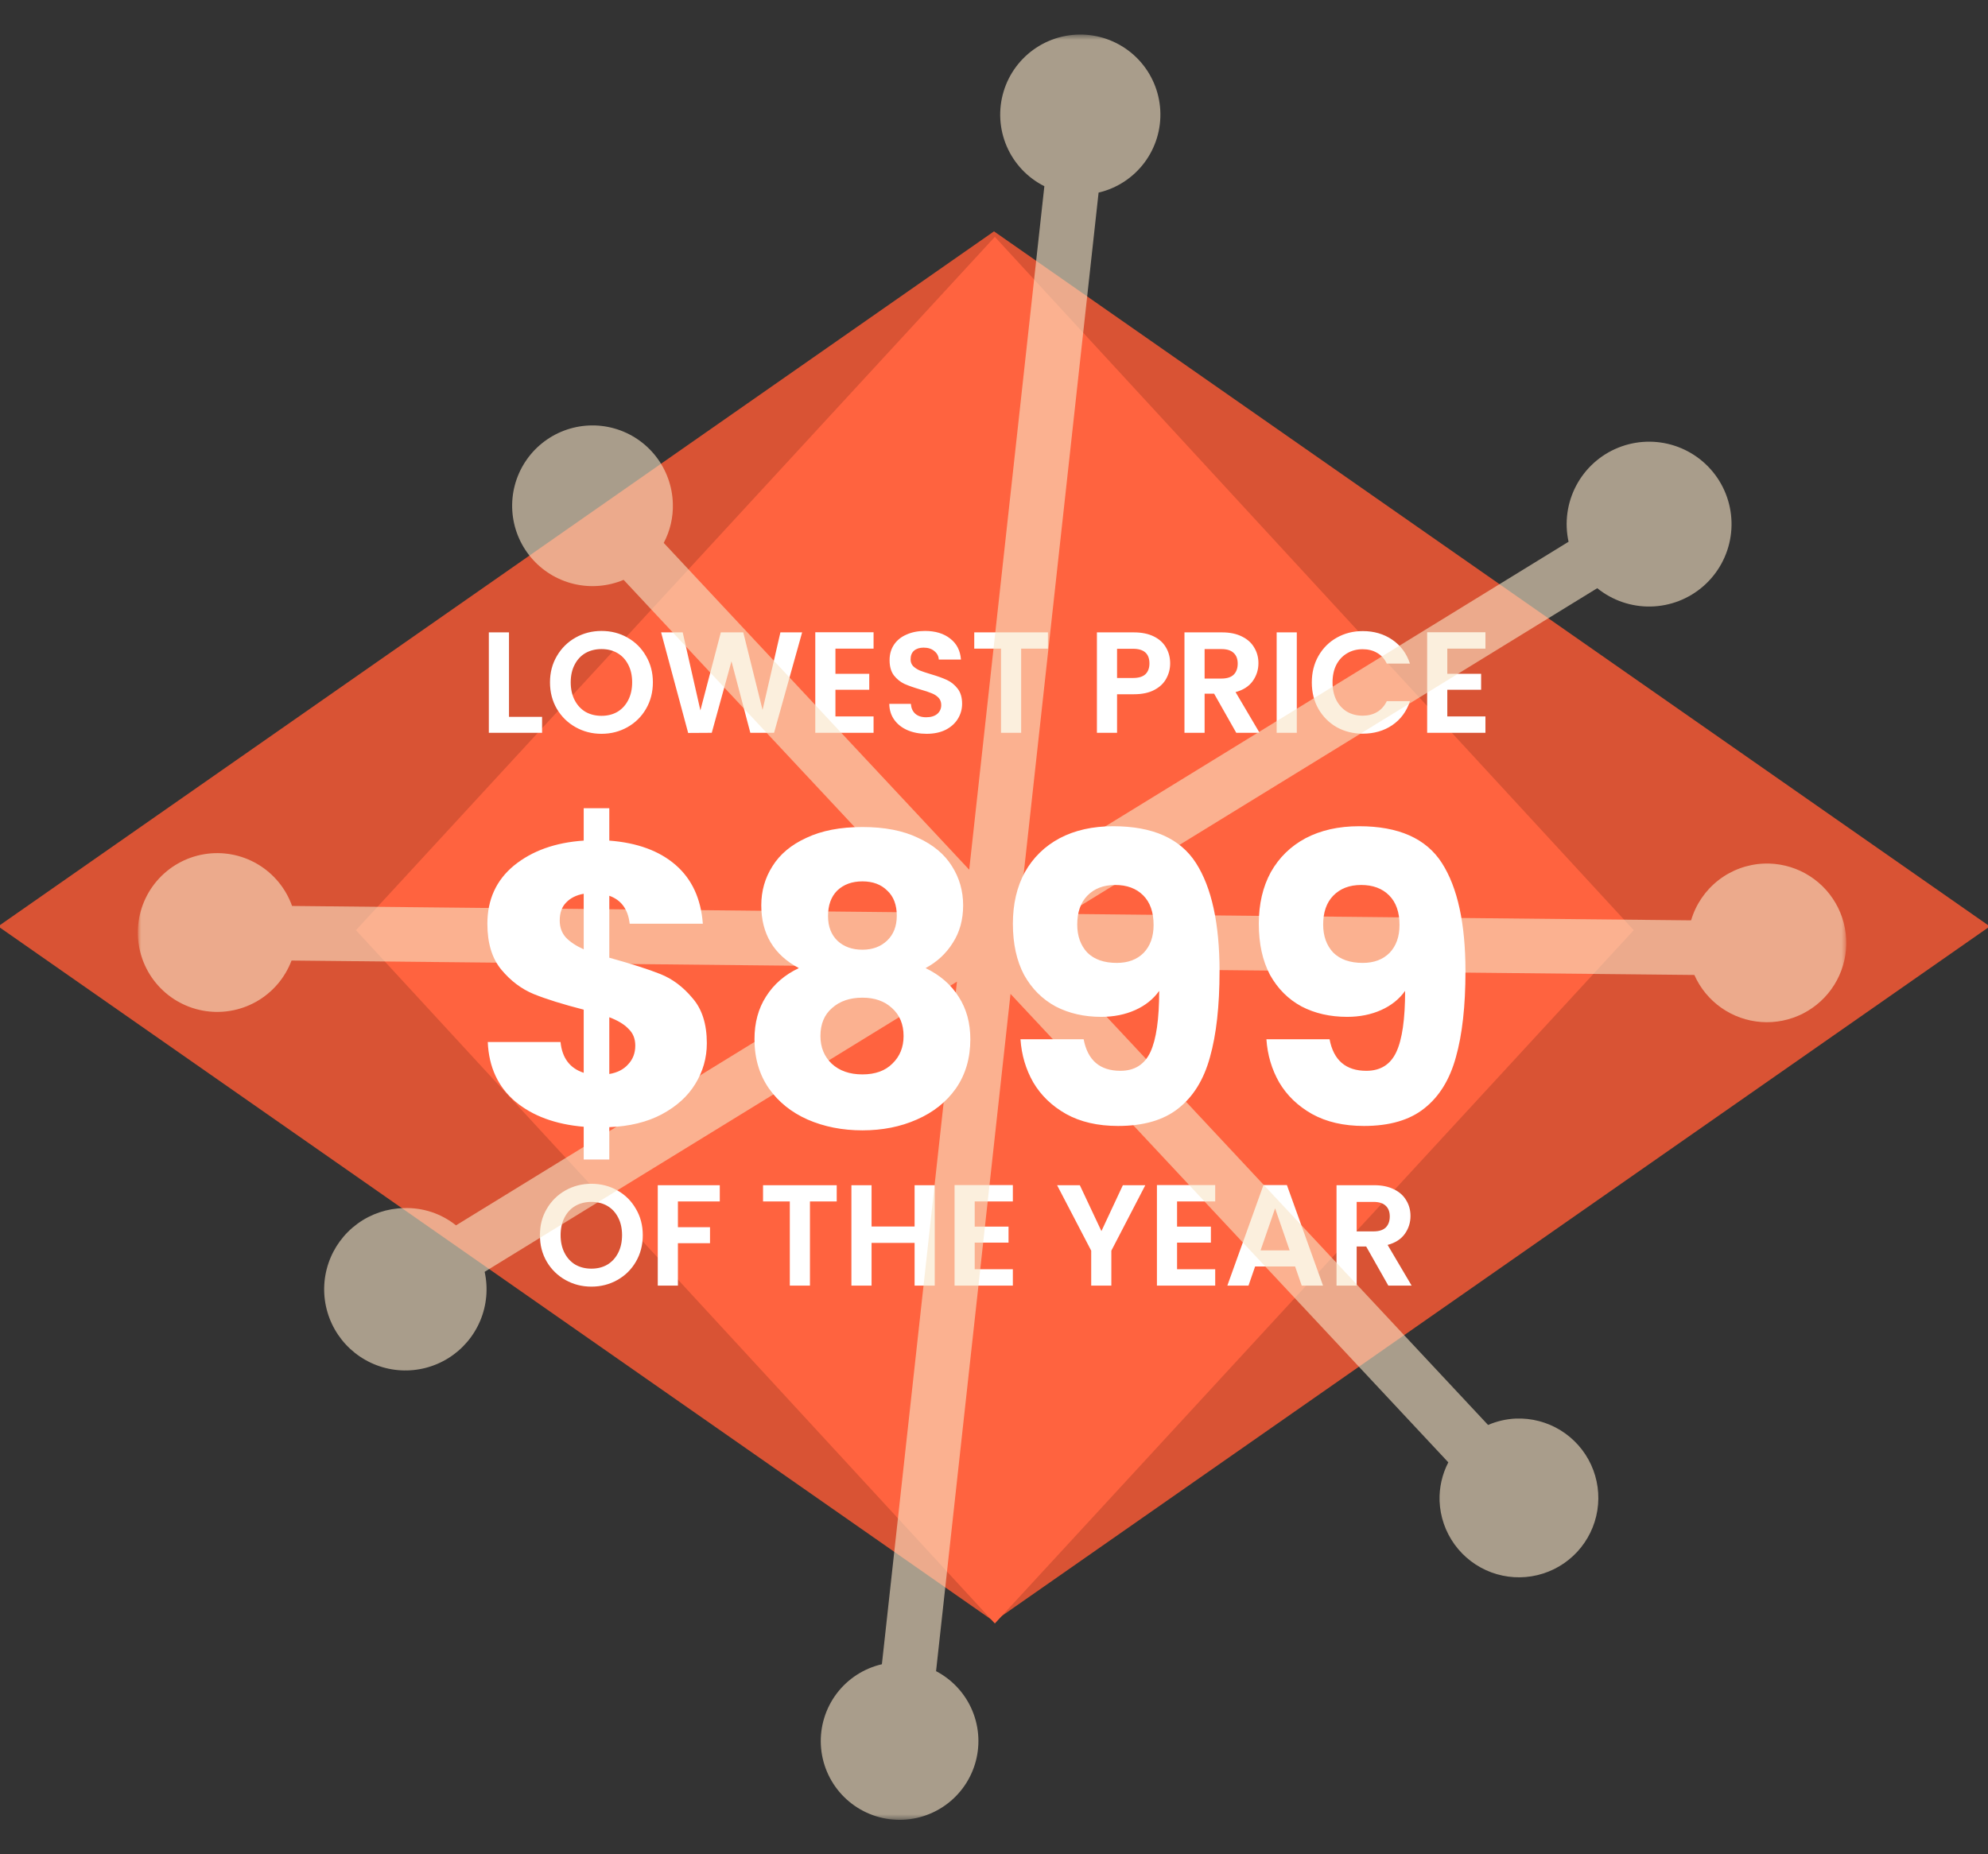 <svg xmlns="http://www.w3.org/2000/svg" fill="none" viewBox="0 0 373 348" height="348" width="373">
<rect x="0" y="0" width="373" height="348" fill="#333333" stroke="none"/>
<mask height="348" width="405" y="0" x="-16" maskUnits="userSpaceOnUse" style="mask-type:luminance" id="mask0_2367_56">
<path fill="white" d="M389 0H-16V348H389V0Z"></path>
</mask>
<g mask="url(#mask0_2367_56)">
<path fill="#D95334" d="M186.499 43.418L-0.344 173.846L186.499 304.286L373.341 173.854L186.499 43.418Z"></path>
<path fill="#FF633F" d="M186.659 44.453L66.787 174.565L186.659 304.677L306.533 174.565L186.659 44.453Z"></path>
<mask height="41" width="195" y="112" x="89" maskUnits="userSpaceOnUse" style="mask-type:luminance" id="mask1_2367_56">
<path fill="white" d="M283.488 112.643H89.856V152.283H283.488V112.643Z"></path>
</mask>
<g mask="url(#mask1_2367_56)">
<mask height="41" width="195" y="112" x="89" maskUnits="userSpaceOnUse" style="mask-type:luminance" id="mask2_2367_56">
<path fill="white" d="M283.488 112.643H89.856V152.283H283.488V112.643Z"></path>
</mask>
<g mask="url(#mask2_2367_56)">
<path fill="white" d="M95.499 134.526H101.708V137.523H91.719V118.677H95.499V134.526ZM112.859 137.712C111.095 137.712 109.475 137.298 107.999 136.47C106.523 135.642 105.353 134.499 104.489 133.041C103.625 131.565 103.193 129.9 103.193 128.046C103.193 126.21 103.625 124.563 104.489 123.105C105.353 121.629 106.523 120.477 107.999 119.649C109.475 118.821 111.095 118.407 112.859 118.407C114.641 118.407 116.261 118.821 117.719 119.649C119.195 120.477 120.356 121.629 121.202 123.105C122.066 124.563 122.498 126.21 122.498 128.046C122.498 129.9 122.066 131.565 121.202 133.041C120.356 134.499 119.195 135.642 117.719 136.47C116.243 137.298 114.623 137.712 112.859 137.712ZM112.859 134.337C113.993 134.337 114.992 134.085 115.856 133.581C116.72 133.059 117.395 132.321 117.881 131.367C118.367 130.413 118.61 129.306 118.61 128.046C118.61 126.786 118.367 125.688 117.881 124.752C117.395 123.798 116.72 123.069 115.856 122.565C114.992 122.061 113.993 121.809 112.859 121.809C111.725 121.809 110.717 122.061 109.835 122.565C108.971 123.069 108.296 123.798 107.81 124.752C107.324 125.688 107.081 126.786 107.081 128.046C107.081 129.306 107.324 130.413 107.81 131.367C108.296 132.321 108.971 133.059 109.835 133.581C110.717 134.085 111.725 134.337 112.859 134.337ZM150.501 118.677L145.236 137.523H140.781L137.244 124.104L133.545 137.523L129.117 137.55L124.041 118.677H128.091L131.412 133.311L135.246 118.677H139.458L143.076 133.23L146.424 118.677H150.501ZM156.749 121.728V126.453H163.094V129.45H156.749V134.445H163.904V137.523H152.969V118.65H163.904V121.728H156.749ZM173.847 137.712C172.533 137.712 171.345 137.487 170.283 137.037C169.239 136.587 168.411 135.939 167.799 135.093C167.187 134.247 166.872 133.248 166.854 132.096H170.904C170.958 132.87 171.228 133.482 171.714 133.932C172.218 134.382 172.902 134.607 173.766 134.607C174.648 134.607 175.341 134.4 175.845 133.986C176.349 133.554 176.601 132.996 176.601 132.312C176.601 131.754 176.43 131.295 176.088 130.935C175.746 130.575 175.314 130.296 174.792 130.098C174.288 129.882 173.586 129.648 172.686 129.396C171.462 129.036 170.463 128.685 169.689 128.343C168.933 127.983 168.276 127.452 167.718 126.75C167.178 126.03 166.908 125.076 166.908 123.888C166.908 122.772 167.187 121.8 167.745 120.972C168.303 120.144 169.086 119.514 170.094 119.082C171.102 118.632 172.254 118.407 173.55 118.407C175.494 118.407 177.069 118.884 178.275 119.838C179.499 120.774 180.174 122.088 180.3 123.78H176.142C176.106 123.132 175.827 122.601 175.305 122.187C174.801 121.755 174.126 121.539 173.28 121.539C172.542 121.539 171.948 121.728 171.498 122.106C171.066 122.484 170.85 123.033 170.85 123.753C170.85 124.257 171.012 124.68 171.336 125.022C171.678 125.346 172.092 125.616 172.578 125.832C173.082 126.03 173.784 126.264 174.684 126.534C175.908 126.894 176.907 127.254 177.681 127.614C178.455 127.974 179.121 128.514 179.679 129.234C180.237 129.954 180.516 130.899 180.516 132.069C180.516 133.077 180.255 134.013 179.733 134.877C179.211 135.741 178.446 136.434 177.438 136.956C176.43 137.46 175.233 137.712 173.847 137.712ZM196.618 118.677V121.728H191.596V137.523H187.816V121.728H182.794V118.677H196.618ZM219.552 124.509C219.552 125.517 219.309 126.462 218.823 127.344C218.355 128.226 217.608 128.937 216.582 129.477C215.574 130.017 214.296 130.287 212.748 130.287H209.589V137.523H205.809V118.677H212.748C214.206 118.677 215.448 118.929 216.474 119.433C217.5 119.937 218.265 120.63 218.769 121.512C219.291 122.394 219.552 123.393 219.552 124.509ZM212.586 127.236C213.63 127.236 214.404 127.002 214.908 126.534C215.412 126.048 215.664 125.373 215.664 124.509C215.664 122.673 214.638 121.755 212.586 121.755H209.589V127.236H212.586ZM231.956 137.523L227.798 130.179H226.016V137.523H222.236V118.677H229.31C230.768 118.677 232.01 118.938 233.036 119.46C234.062 119.964 234.827 120.657 235.331 121.539C235.853 122.403 236.114 123.375 236.114 124.455C236.114 125.697 235.754 126.822 235.034 127.83C234.314 128.82 233.243 129.504 231.821 129.882L236.33 137.523H231.956ZM226.016 127.344H229.175C230.201 127.344 230.966 127.101 231.47 126.615C231.974 126.111 232.226 125.418 232.226 124.536C232.226 123.672 231.974 123.006 231.47 122.538C230.966 122.052 230.201 121.809 229.175 121.809H226.016V127.344ZM243.313 118.677V137.523H239.533V118.677H243.313ZM246.13 128.073C246.13 126.219 246.544 124.563 247.372 123.105C248.218 121.629 249.361 120.486 250.801 119.676C252.259 118.848 253.888 118.434 255.688 118.434C257.794 118.434 259.639 118.974 261.223 120.054C262.807 121.134 263.914 122.628 264.544 124.536H260.197C259.765 123.636 259.153 122.961 258.361 122.511C257.587 122.061 256.687 121.836 255.661 121.836C254.563 121.836 253.582 122.097 252.718 122.619C251.872 123.123 251.206 123.843 250.72 124.779C250.252 125.715 250.018 126.813 250.018 128.073C250.018 129.315 250.252 130.413 250.72 131.367C251.206 132.303 251.872 133.032 252.718 133.554C253.582 134.058 254.563 134.31 255.661 134.31C256.687 134.31 257.587 134.085 258.361 133.635C259.153 133.167 259.765 132.483 260.197 131.583H264.544C263.914 133.509 262.807 135.012 261.223 136.092C259.657 137.154 257.812 137.685 255.688 137.685C253.888 137.685 252.259 137.28 250.801 136.47C249.361 135.642 248.218 134.499 247.372 133.041C246.544 131.583 246.13 129.927 246.13 128.073ZM271.552 121.728V126.453H277.897V129.45H271.552V134.445H278.707V137.523H267.772V118.65H278.707V121.728H271.552Z"></path>
</g>
</g>
<mask height="41" width="170" y="216" x="100" maskUnits="userSpaceOnUse" style="mask-type:luminance" id="mask3_2367_56">
<path fill="white" d="M269.02 216.389H100.35V256.031H269.02V216.389Z"></path>
</mask>
<g mask="url(#mask3_2367_56)">
<mask height="41" width="170" y="216" x="100" maskUnits="userSpaceOnUse" style="mask-type:luminance" id="mask4_2367_56">
<path fill="white" d="M269.02 216.389H100.35V256.031H269.02V216.389Z"></path>
</mask>
<g mask="url(#mask4_2367_56)">
<path fill="white" d="M110.963 241.459C109.199 241.459 107.579 241.045 106.103 240.217C104.627 239.389 103.457 238.246 102.593 236.788C101.729 235.312 101.297 233.647 101.297 231.793C101.297 229.957 101.729 228.31 102.593 226.852C103.457 225.376 104.627 224.224 106.103 223.396C107.579 222.568 109.199 222.154 110.963 222.154C112.745 222.154 114.365 222.568 115.823 223.396C117.299 224.224 118.46 225.376 119.306 226.852C120.17 228.31 120.602 229.957 120.602 231.793C120.602 233.647 120.17 235.312 119.306 236.788C118.46 238.246 117.299 239.389 115.823 240.217C114.347 241.045 112.727 241.459 110.963 241.459ZM110.963 238.084C112.097 238.084 113.096 237.832 113.96 237.328C114.824 236.806 115.499 236.068 115.985 235.114C116.471 234.16 116.714 233.053 116.714 231.793C116.714 230.533 116.471 229.435 115.985 228.499C115.499 227.545 114.824 226.816 113.96 226.312C113.096 225.808 112.097 225.556 110.963 225.556C109.829 225.556 108.821 225.808 107.939 226.312C107.075 226.816 106.4 227.545 105.914 228.499C105.428 229.435 105.185 230.533 105.185 231.793C105.185 233.053 105.428 234.16 105.914 235.114C106.4 236.068 107.075 236.806 107.939 237.328C108.821 237.832 109.829 238.084 110.963 238.084ZM135.051 222.424V225.475H127.194V230.308H133.215V233.305H127.194V241.27H123.414V222.424H135.051ZM156.99 222.424V225.475H151.968V241.27H148.188V225.475H143.166V222.424H156.99ZM175.381 222.424V241.27H171.601V233.251H163.528V241.27H159.748V222.424H163.528V230.173H171.601V222.424H175.381ZM182.881 225.475V230.2H189.226V233.197H182.881V238.192H190.036V241.27H179.101V222.397H190.036V225.475H182.881ZM214.89 222.424L208.518 234.709V241.27H204.738V234.709L198.339 222.424H202.605L206.655 231.037L210.678 222.424H214.89ZM220.85 225.475V230.2H227.195V233.197H220.85V238.192H228.005V241.27H217.07V222.397H228.005V225.475H220.85ZM242.996 237.679H235.49L234.248 241.27H230.279L237.056 222.397H241.457L248.234 241.27H244.238L242.996 237.679ZM241.97 234.655L239.243 226.771L236.516 234.655H241.97ZM260.487 241.27L256.329 233.926H254.547V241.27H250.767V222.424H257.841C259.299 222.424 260.541 222.685 261.567 223.207C262.593 223.711 263.358 224.404 263.862 225.286C264.384 226.15 264.645 227.122 264.645 228.202C264.645 229.444 264.285 230.569 263.565 231.577C262.845 232.567 261.774 233.251 260.352 233.629L264.861 241.27H260.487ZM254.547 231.091H257.706C258.732 231.091 259.497 230.848 260.001 230.362C260.505 229.858 260.757 229.165 260.757 228.283C260.757 227.419 260.505 226.753 260.001 226.285C259.497 225.799 258.732 225.556 257.706 225.556H254.547V231.091Z"></path>
</g>
</g>
<g opacity="0.6" style="mix-blend-mode:soft-light">
<mask height="336" width="322" y="6" x="25" maskUnits="userSpaceOnUse" style="mask-type:luminance" id="mask5_2367_56">
<path fill="white" d="M346.414 6.479H25.854V341.522H346.414V6.479Z"></path>
</mask>
<g mask="url(#mask5_2367_56)">
<path fill="#F8E5C7" d="M330.946 162.068C327.842 162.194 324.856 163.288 322.408 165.199C319.959 167.109 318.17 169.739 317.294 172.718L200.218 171.512L299.685 110.384C302.524 112.681 306.084 113.9 309.735 113.823C313.387 113.747 316.893 112.382 319.634 109.969C322.375 107.555 324.174 104.25 324.712 100.638C325.251 97.026 324.493 93.34 322.575 90.232C320.656 87.125 317.7 84.797 314.229 83.66C310.759 82.523 306.998 82.65 303.612 84.02C300.227 85.389 297.435 87.913 295.732 91.143C294.028 94.373 293.522 98.102 294.304 101.669L192.01 164.534L206.124 36.143C209.565 35.336 212.612 33.342 214.729 30.51C216.845 27.679 217.896 24.192 217.697 20.663C217.497 17.134 216.06 13.787 213.637 11.213C211.215 8.638 207.963 7 204.452 6.586C200.941 6.172 197.397 7.009 194.442 8.949C191.487 10.889 189.311 13.809 188.296 17.195C187.281 20.581 187.491 24.217 188.891 27.463C190.291 30.709 192.79 33.358 195.95 34.943L181.85 163.218L124.533 101.883C125.733 99.619 126.323 97.08 126.243 94.518C126.158 91.299 125.044 88.191 123.064 85.65C121.085 83.109 118.344 81.269 115.243 80.399C112.142 79.529 108.843 79.675 105.831 80.815C102.819 81.956 100.251 84.031 98.504 86.736C96.756 89.442 95.921 92.636 96.121 95.851C96.32 99.066 97.544 102.132 99.613 104.601C101.682 107.069 104.487 108.811 107.617 109.57C110.747 110.329 114.038 110.065 117.008 108.818L175.354 171.259L54.799 170.018C53.627 166.719 51.332 163.938 48.315 162.163C45.298 160.387 41.752 159.73 38.3 160.308C34.847 160.885 31.708 162.66 29.433 165.321C27.158 167.981 25.892 171.358 25.858 174.858C25.824 178.359 27.023 181.76 29.246 184.464C31.469 187.169 34.572 189.004 38.013 189.649C41.454 190.294 45.012 189.706 48.063 187.99C51.114 186.274 53.463 183.538 54.699 180.262L164.586 181.393L85.559 229.96C82.803 227.749 79.346 226.601 75.815 226.723C72.671 226.773 69.621 227.794 67.081 229.646C64.54 231.498 62.636 234.09 61.627 237.067C60.618 240.045 60.555 243.261 61.447 246.276C62.338 249.29 64.14 251.955 66.606 253.905C69.072 255.855 72.08 256.994 75.219 257.166C78.358 257.339 81.473 256.536 84.138 254.869C86.802 253.201 88.886 250.749 90.102 247.851C91.319 244.952 91.609 241.748 90.933 238.678L179.548 184.222L165.467 312.322C162.084 313.102 159.083 315.046 156.99 317.814C154.897 320.583 153.844 324 154.016 327.467C154.188 330.934 155.574 334.23 157.931 336.777C160.288 339.325 163.467 340.963 166.91 341.403C170.353 341.844 173.841 341.059 176.764 339.187C179.687 337.315 181.858 334.474 182.897 331.162C183.936 327.85 183.778 324.278 182.449 321.072C181.12 317.865 178.705 315.228 175.628 313.622L189.599 186.522L271.743 274.435C270.585 276.67 270.019 279.163 270.1 281.678C270.212 284.623 271.195 287.469 272.925 289.855C274.655 292.241 277.053 294.06 279.817 295.083C282.581 296.106 285.586 296.286 288.452 295.601C291.319 294.916 293.917 293.397 295.92 291.234C297.923 289.072 299.239 286.365 299.703 283.455C300.167 280.544 299.757 277.562 298.526 274.884C297.295 272.207 295.297 269.955 292.786 268.412C290.275 266.87 287.363 266.107 284.418 266.22H284.411C282.615 266.298 280.848 266.705 279.199 267.42L199.157 181.748L317.905 182.967C318.999 185.442 320.747 187.571 322.961 189.127C325.175 190.683 327.77 191.606 330.469 191.797C333.168 191.988 335.868 191.44 338.279 190.212C340.69 188.984 342.721 187.122 344.153 184.827C345.586 182.531 346.365 179.889 346.408 177.183C346.452 174.478 345.757 171.812 344.399 169.472C343.041 167.131 341.07 165.206 338.7 163.901C336.33 162.596 333.648 161.963 330.945 162.067L330.946 162.068Z"></path>
</g>
</g>
<mask height="112" width="194" y="139" x="88" maskUnits="userSpaceOnUse" style="mask-type:luminance" id="mask6_2367_56">
<path fill="white" d="M281.598 139.438H88.144V250.697H281.598V139.438Z"></path>
</mask>
<g mask="url(#mask6_2367_56)">
<mask height="112" width="194" y="139" x="88" maskUnits="userSpaceOnUse" style="mask-type:luminance" id="mask7_2367_56">
<path fill="white" d="M281.598 139.438H88.144V250.697H281.598V139.438Z"></path>
</mask>
<g mask="url(#mask7_2367_56)">
<path fill="white" d="M132.62 195.78C132.62 198.53 131.895 201.08 130.445 203.43C129.045 205.73 126.945 207.63 124.145 209.13C121.395 210.58 118.12 211.38 114.32 211.53V217.605H109.52V211.455C104.22 211.005 99.945 209.43 96.695 206.73C93.445 203.98 91.719 200.255 91.519 195.555H105.17C105.47 198.555 106.92 200.48 109.52 201.33V189.48C105.62 188.48 102.495 187.505 100.145 186.555C97.844 185.605 95.82 184.08 94.07 181.98C92.32 179.88 91.445 177.005 91.445 173.355C91.445 168.805 93.12 165.155 96.469 162.405C99.87 159.655 104.22 158.105 109.52 157.755V151.68H114.32V157.755C119.57 158.155 123.72 159.68 126.77 162.33C129.82 164.98 131.52 168.655 131.87 173.355H118.145C117.845 170.655 116.57 168.905 114.32 168.105V179.73C118.47 180.88 121.67 181.905 123.92 182.805C126.17 183.705 128.17 185.205 129.92 187.305C131.72 189.355 132.62 192.18 132.62 195.78ZM105.02 172.755C105.02 174.005 105.395 175.055 106.145 175.905C106.945 176.755 108.07 177.505 109.52 178.155V167.73C108.12 167.98 107.02 168.53 106.22 169.38C105.42 170.18 105.02 171.305 105.02 172.755ZM114.32 201.555C115.82 201.305 116.995 200.705 117.845 199.755C118.745 198.805 119.195 197.63 119.195 196.23C119.195 194.93 118.77 193.88 117.92 193.08C117.12 192.23 115.92 191.505 114.32 190.905V201.555ZM149.885 181.68C145.185 179.18 142.835 175.255 142.835 169.905C142.835 167.205 143.535 164.755 144.935 162.555C146.335 160.305 148.46 158.53 151.31 157.23C154.16 155.88 157.66 155.205 161.81 155.205C165.96 155.205 169.435 155.88 172.235 157.23C175.085 158.53 177.21 160.305 178.61 162.555C180.01 164.755 180.71 167.205 180.71 169.905C180.71 172.605 180.06 174.955 178.76 176.955C177.51 178.955 175.81 180.53 173.66 181.68C176.36 182.98 178.435 184.78 179.885 187.08C181.335 189.33 182.06 191.98 182.06 195.03C182.06 198.58 181.16 201.655 179.36 204.255C177.56 206.805 175.11 208.755 172.01 210.105C168.96 211.455 165.56 212.13 161.81 212.13C158.06 212.13 154.635 211.455 151.535 210.105C148.485 208.755 146.06 206.805 144.26 204.255C142.46 201.655 141.56 198.58 141.56 195.03C141.56 191.93 142.285 189.255 143.735 187.005C145.185 184.705 147.235 182.93 149.885 181.68ZM168.26 171.855C168.26 169.805 167.66 168.23 166.46 167.13C165.31 165.98 163.76 165.405 161.81 165.405C159.86 165.405 158.285 165.98 157.085 167.13C155.935 168.28 155.36 169.88 155.36 171.93C155.36 173.88 155.96 175.43 157.16 176.58C158.36 177.68 159.91 178.23 161.81 178.23C163.71 178.23 165.26 177.655 166.46 176.505C167.66 175.355 168.26 173.805 168.26 171.855ZM161.81 187.23C159.46 187.23 157.56 187.88 156.11 189.18C154.66 190.43 153.935 192.18 153.935 194.43C153.935 196.53 154.635 198.255 156.035 199.605C157.485 200.955 159.41 201.63 161.81 201.63C164.21 201.63 166.085 200.955 167.435 199.605C168.835 198.255 169.535 196.53 169.535 194.43C169.535 192.23 168.81 190.48 167.36 189.18C165.96 187.88 164.11 187.23 161.81 187.23ZM203.318 195.03C204.068 198.98 206.368 200.955 210.218 200.955C212.868 200.955 214.743 199.78 215.843 197.43C216.943 195.08 217.493 191.255 217.493 185.955C216.393 187.505 214.893 188.705 212.993 189.555C211.093 190.405 208.968 190.83 206.618 190.83C203.418 190.83 200.568 190.18 198.068 188.88C195.568 187.53 193.593 185.555 192.143 182.955C190.743 180.305 190.043 177.105 190.043 173.355C190.043 169.655 190.793 166.43 192.293 163.68C193.843 160.93 196.018 158.805 198.818 157.305C201.668 155.805 205.018 155.055 208.868 155.055C216.268 155.055 221.443 157.355 224.393 161.955C227.343 166.555 228.818 173.33 228.818 182.28C228.818 188.78 228.218 194.155 227.018 198.405C225.868 202.605 223.893 205.805 221.093 208.005C218.343 210.205 214.568 211.305 209.768 211.305C205.968 211.305 202.718 210.555 200.018 209.055C197.368 207.555 195.318 205.58 193.868 203.13C192.468 200.68 191.668 197.98 191.468 195.03H203.318ZM209.543 180.705C211.643 180.705 213.318 180.08 214.568 178.83C215.818 177.53 216.443 175.78 216.443 173.58C216.443 171.18 215.793 169.33 214.493 168.03C213.193 166.73 211.443 166.08 209.243 166.08C207.043 166.08 205.293 166.755 203.993 168.105C202.743 169.405 202.118 171.205 202.118 173.505C202.118 175.655 202.743 177.405 203.993 178.755C205.293 180.055 207.143 180.705 209.543 180.705ZM249.46 195.03C250.21 198.98 252.51 200.955 256.36 200.955C259.01 200.955 260.885 199.78 261.985 197.43C263.085 195.08 263.635 191.255 263.635 185.955C262.535 187.505 261.035 188.705 259.135 189.555C257.235 190.405 255.11 190.83 252.76 190.83C249.56 190.83 246.71 190.18 244.21 188.88C241.71 187.53 239.735 185.555 238.285 182.955C236.885 180.305 236.185 177.105 236.185 173.355C236.185 169.655 236.935 166.43 238.435 163.68C239.985 160.93 242.16 158.805 244.96 157.305C247.81 155.805 251.16 155.055 255.01 155.055C262.41 155.055 267.585 157.355 270.535 161.955C273.485 166.555 274.96 173.33 274.96 182.28C274.96 188.78 274.36 194.155 273.16 198.405C272.01 202.605 270.035 205.805 267.235 208.005C264.485 210.205 260.71 211.305 255.91 211.305C252.11 211.305 248.86 210.555 246.16 209.055C243.51 207.555 241.46 205.58 240.01 203.13C238.61 200.68 237.81 197.98 237.61 195.03H249.46ZM255.685 180.705C257.785 180.705 259.46 180.08 260.71 178.83C261.96 177.53 262.585 175.78 262.585 173.58C262.585 171.18 261.935 169.33 260.635 168.03C259.335 166.73 257.585 166.08 255.385 166.08C253.185 166.08 251.435 166.755 250.135 168.105C248.885 169.405 248.26 171.205 248.26 173.505C248.26 175.655 248.885 177.405 250.135 178.755C251.435 180.055 253.285 180.705 255.685 180.705Z"></path>
</g>
</g>
</g>
</svg>
